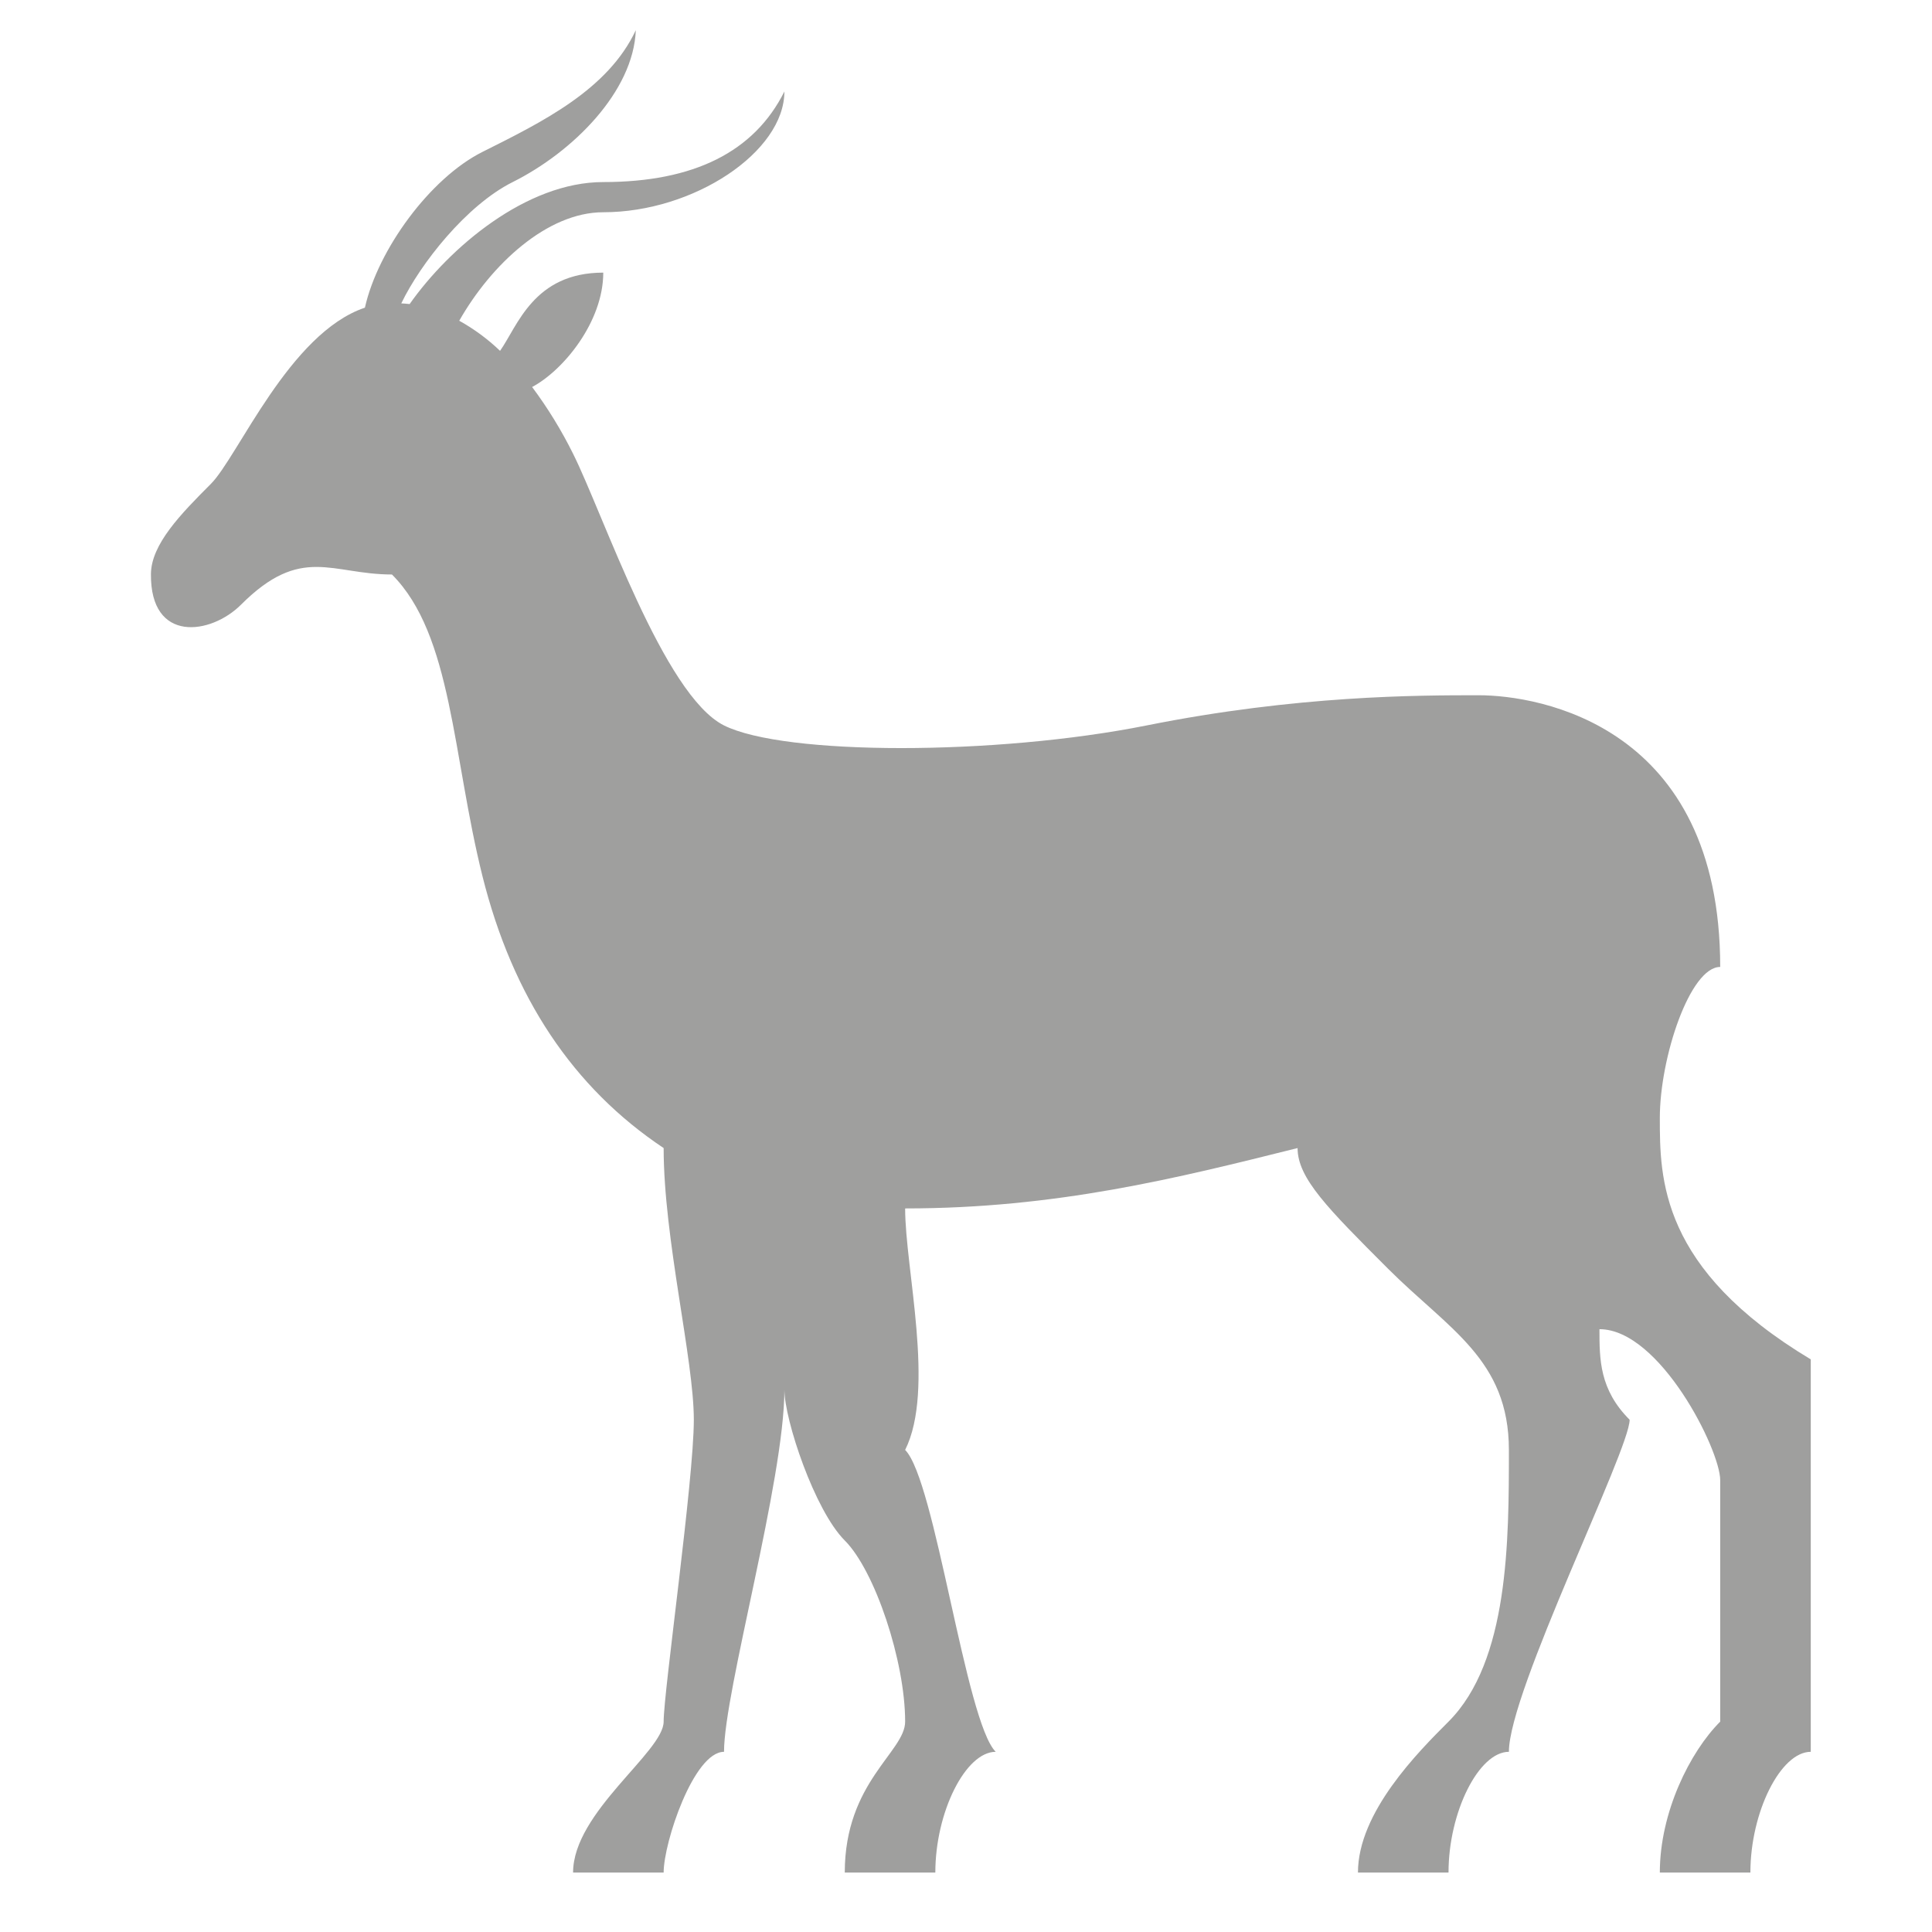 <svg width="64" height="64" viewBox="0 0 64 64" fill="none" xmlns="http://www.w3.org/2000/svg">
<path fill-rule="evenodd" clip-rule="evenodd" d="M56.984 32.031C56.984 24.031 50.984 23.031 48.984 23.031C46.984 23.031 42.984 23.031 37.984 24.031C32.984 25.031 25.984 25.031 23.984 24.031C21.984 23.031 19.984 17.031 18.984 15.031C18.599 14.255 18.145 13.514 17.627 12.82C18.66 12.272 19.984 10.661 19.984 9.031C17.675 9.031 17.144 10.804 16.565 11.622C16.159 11.233 15.705 10.898 15.213 10.625C16.267 8.769 18.12 7.031 19.984 7.031C22.984 7.031 25.984 5.031 25.984 3.031C24.984 5.031 22.984 6.031 19.984 6.031C17.436 6.031 14.894 8.194 13.57 10.072C13.48 10.06 13.386 10.057 13.293 10.05C13.925 8.735 15.45 6.798 16.984 6.031C18.984 5.031 20.984 3.031 21.062 1C20.14 2.968 17.984 4.031 15.984 5.031C14.248 5.899 12.516 8.273 12.088 10.192C9.584 11.033 7.881 15.134 6.984 16.031C5.984 17.031 5.009 18.031 5 19.015C4.977 21.316 6.984 21.031 7.984 20.031C9.984 18.031 10.984 19.031 12.984 19.031C14.984 21.031 14.984 25.031 15.984 29.031C16.984 33.031 18.984 36.031 21.984 38.031C21.984 41.031 22.984 45.031 22.984 47.031C22.984 49.031 21.984 56.031 21.984 57.031C21.984 58.031 18.984 60.031 18.984 62.031H21.984C21.984 61.031 22.984 58.031 23.984 58.031C23.984 56.031 25.984 49.031 25.984 46.031C25.984 47.031 26.984 50.031 27.984 51.031C28.984 52.031 29.984 55.031 29.984 57.031C29.984 58.031 27.984 59.031 27.984 62.031H30.984C30.984 60.031 31.984 58.031 32.984 58.031C31.984 57.031 30.984 49.031 29.984 48.031C30.984 46.031 29.984 42.031 29.984 40.031C34.984 40.031 38.984 39.031 42.984 38.031C42.984 39.031 43.984 40.031 45.984 42.031C47.984 44.031 49.984 45.031 49.984 48.031C49.984 51.031 49.984 55.031 47.984 57.031C46.984 58.031 44.984 60.031 44.984 62.031H47.984C47.984 60.031 48.984 58.031 49.984 58.031C49.984 56.031 53.984 48.031 53.984 47.031C52.984 46.031 52.984 45.031 52.984 44.031C54.984 44.031 56.984 48.031 56.984 49.031V57.031C55.984 58.031 54.984 60.031 54.984 62.031H57.984C57.984 60.031 58.984 58.031 59.984 58.031V45.031C54.984 42.031 54.984 39.031 54.984 37.031C54.984 35.031 55.984 32.031 56.984 32.031Z" fill="#9F9F9E"/>
</svg>
